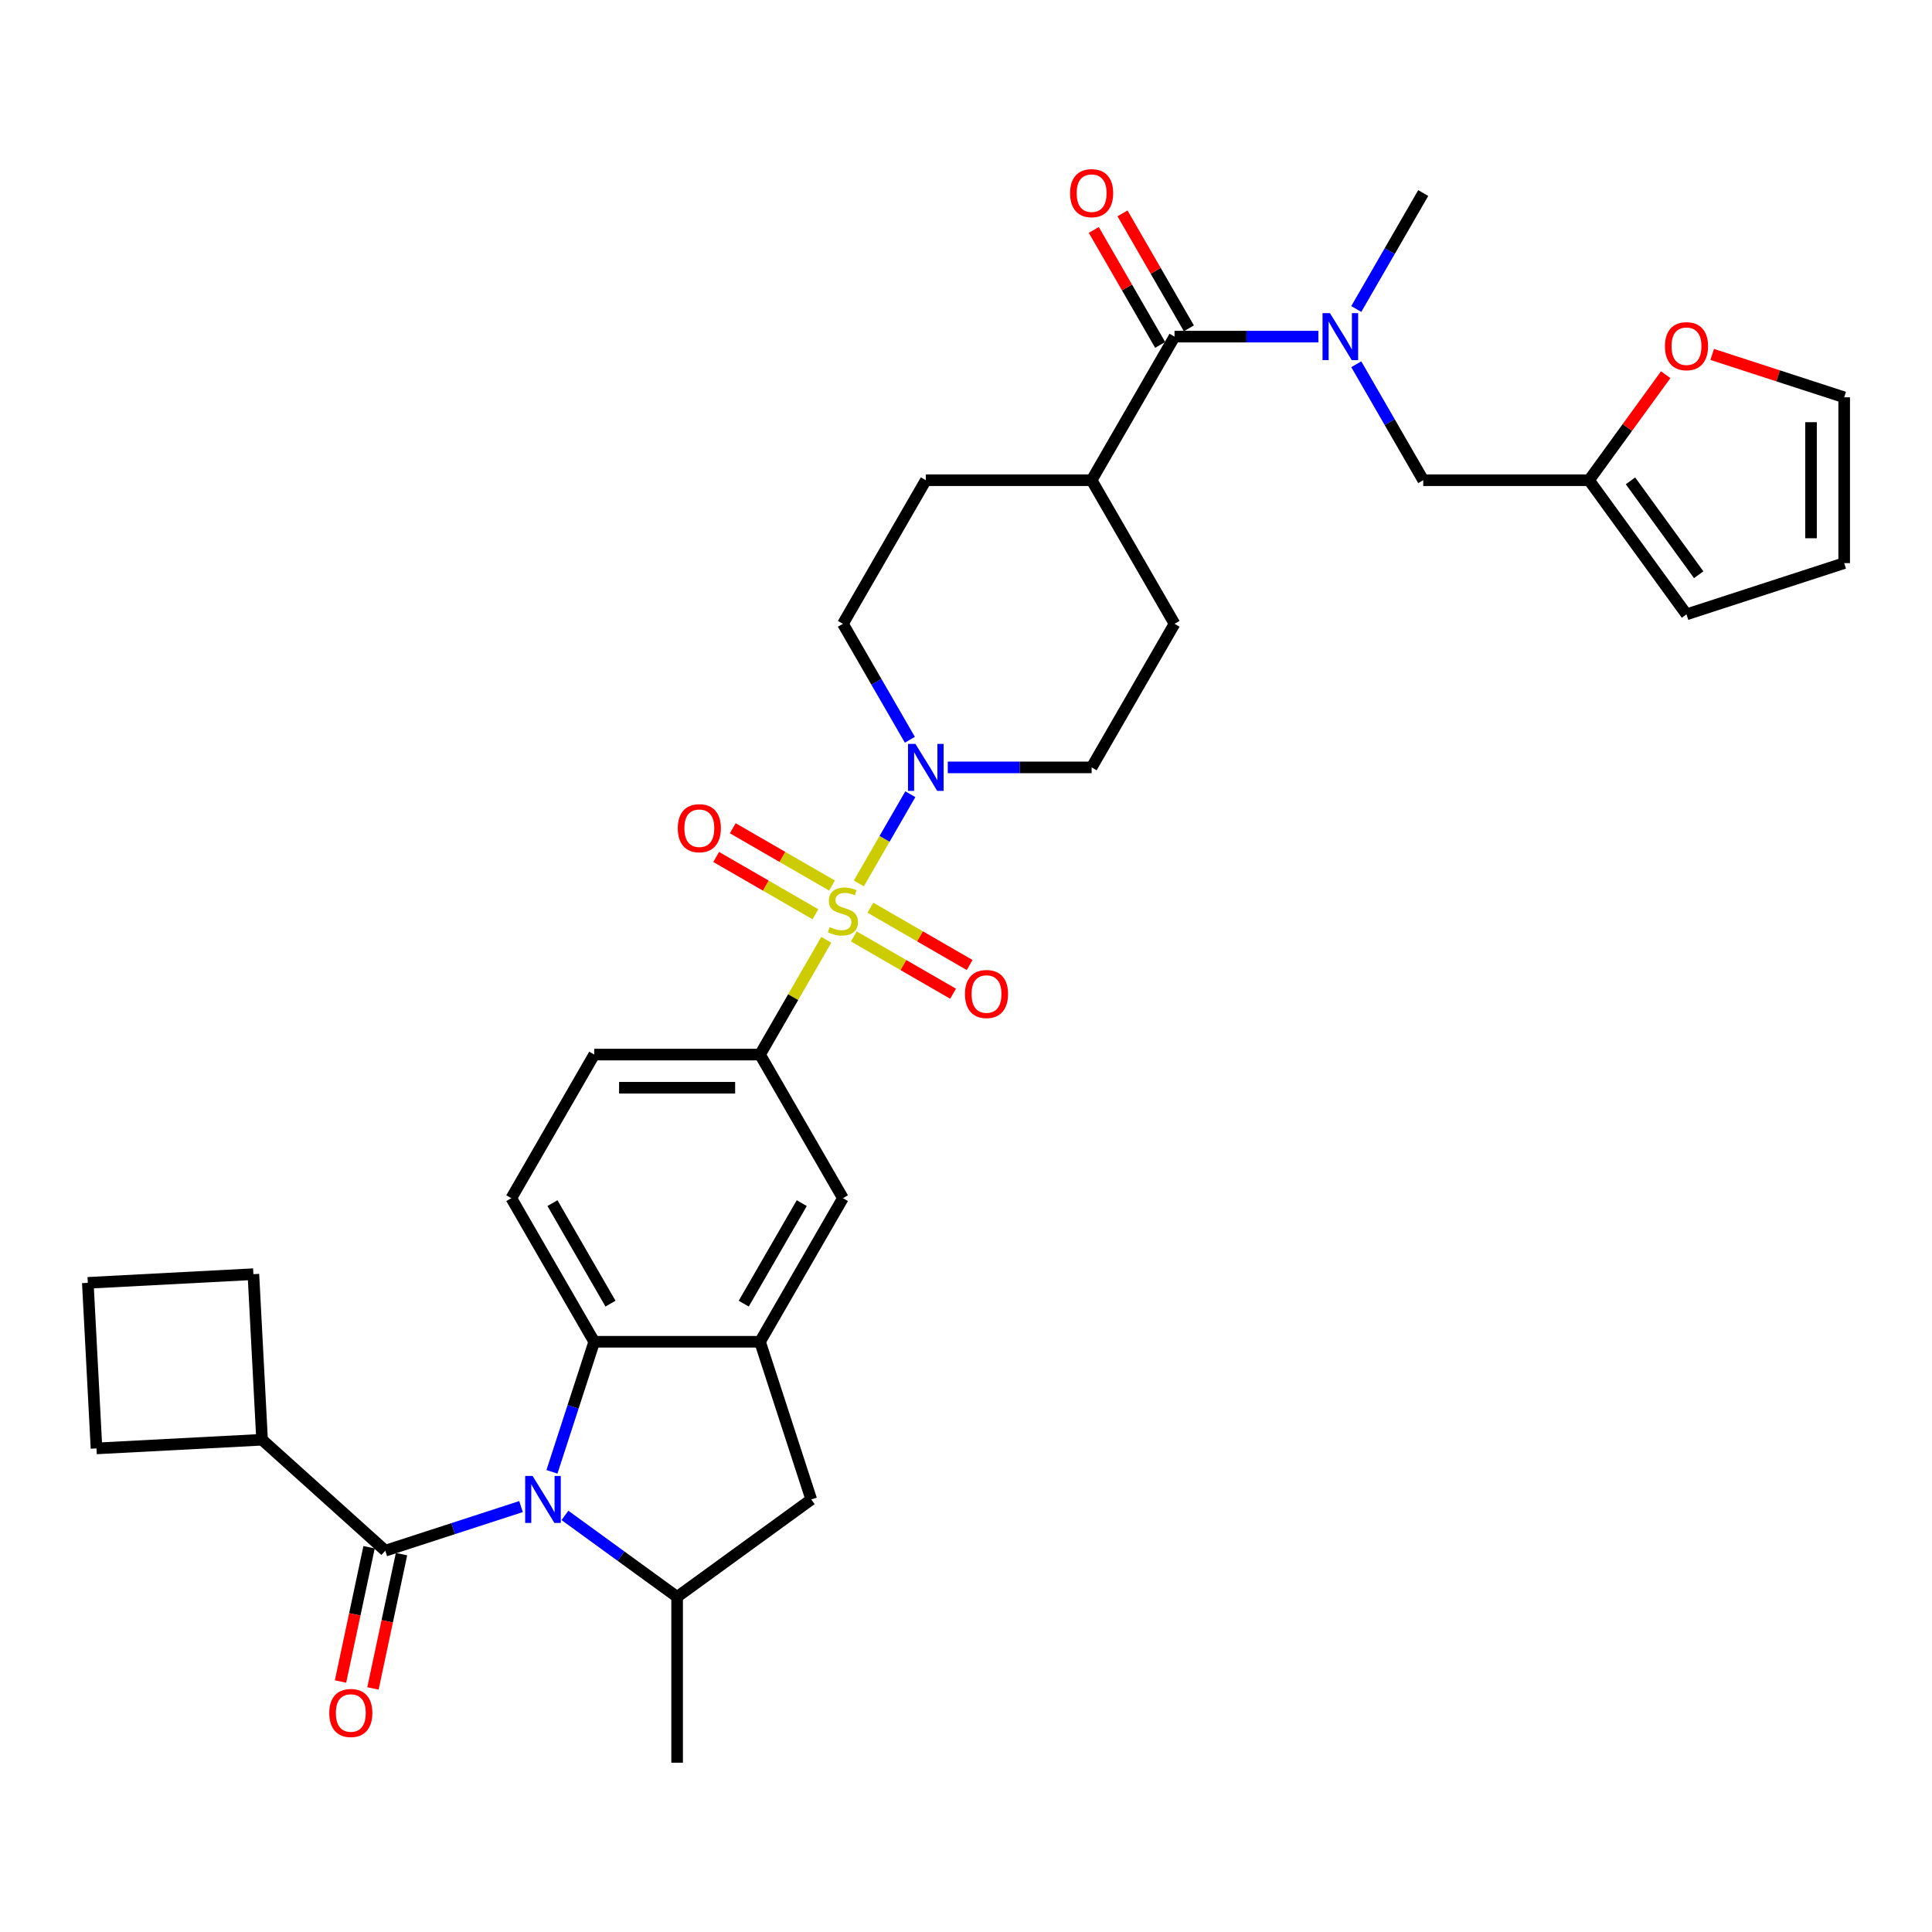 <?xml version='1.0' encoding='iso-8859-1'?>
<svg version='1.1' baseProfile='full'
              xmlns='http://www.w3.org/2000/svg'
                      xmlns:rdkit='http://www.rdkit.org/xml'
                      xmlns:xlink='http://www.w3.org/1999/xlink'
                  xml:space='preserve'
width='1000px' height='1000px' viewBox='0 0 1000 1000'>
<!-- END OF HEADER -->
<rect style='opacity:1.0;fill:#FFFFFF;stroke:none' width='1000' height='1000' x='0' y='0'> </rect>
<path class='bond-2' d='M 444.528,457.262 L 457.857,434.176' style='fill:none;fill-rule:evenodd;stroke:#CCCC00;stroke-width:6px;stroke-linecap:butt;stroke-linejoin:miter;stroke-opacity:1' />
<path class='bond-2' d='M 457.857,434.176 L 471.186,411.089' style='fill:none;fill-rule:evenodd;stroke:#0000FF;stroke-width:6px;stroke-linecap:butt;stroke-linejoin:miter;stroke-opacity:1' />
<path class='bond-5' d='M 427.682,486.441 L 410.533,516.144' style='fill:none;fill-rule:evenodd;stroke:#CCCC00;stroke-width:6px;stroke-linecap:butt;stroke-linejoin:miter;stroke-opacity:1' />
<path class='bond-5' d='M 410.533,516.144 L 393.384,545.847' style='fill:none;fill-rule:evenodd;stroke:#000000;stroke-width:6px;stroke-linecap:butt;stroke-linejoin:miter;stroke-opacity:1' />
<path class='bond-11' d='M 441.94,484.695 L 467.625,499.524' style='fill:none;fill-rule:evenodd;stroke:#CCCC00;stroke-width:6px;stroke-linecap:butt;stroke-linejoin:miter;stroke-opacity:1' />
<path class='bond-11' d='M 467.625,499.524 L 493.309,514.353' style='fill:none;fill-rule:evenodd;stroke:#FF0000;stroke-width:6px;stroke-linecap:butt;stroke-linejoin:miter;stroke-opacity:1' />
<path class='bond-11' d='M 450.522,469.831 L 476.207,484.66' style='fill:none;fill-rule:evenodd;stroke:#CCCC00;stroke-width:6px;stroke-linecap:butt;stroke-linejoin:miter;stroke-opacity:1' />
<path class='bond-11' d='M 476.207,484.66 L 501.891,499.489' style='fill:none;fill-rule:evenodd;stroke:#FF0000;stroke-width:6px;stroke-linecap:butt;stroke-linejoin:miter;stroke-opacity:1' />
<path class='bond-12' d='M 430.647,458.356 L 404.962,443.527' style='fill:none;fill-rule:evenodd;stroke:#CCCC00;stroke-width:6px;stroke-linecap:butt;stroke-linejoin:miter;stroke-opacity:1' />
<path class='bond-12' d='M 404.962,443.527 L 379.278,428.698' style='fill:none;fill-rule:evenodd;stroke:#FF0000;stroke-width:6px;stroke-linecap:butt;stroke-linejoin:miter;stroke-opacity:1' />
<path class='bond-12' d='M 422.065,473.22 L 396.38,458.391' style='fill:none;fill-rule:evenodd;stroke:#CCCC00;stroke-width:6px;stroke-linecap:butt;stroke-linejoin:miter;stroke-opacity:1' />
<path class='bond-12' d='M 396.38,458.391 L 370.696,443.562' style='fill:none;fill-rule:evenodd;stroke:#FF0000;stroke-width:6px;stroke-linecap:butt;stroke-linejoin:miter;stroke-opacity:1' />
<path class='bond-0' d='M 285.69,761.814 L 296.627,728.153' style='fill:none;fill-rule:evenodd;stroke:#0000FF;stroke-width:6px;stroke-linecap:butt;stroke-linejoin:miter;stroke-opacity:1' />
<path class='bond-0' d='M 296.627,728.153 L 307.564,694.492' style='fill:none;fill-rule:evenodd;stroke:#000000;stroke-width:6px;stroke-linecap:butt;stroke-linejoin:miter;stroke-opacity:1' />
<path class='bond-1' d='M 269.682,779.803 L 234.553,791.217' style='fill:none;fill-rule:evenodd;stroke:#0000FF;stroke-width:6px;stroke-linecap:butt;stroke-linejoin:miter;stroke-opacity:1' />
<path class='bond-1' d='M 234.553,791.217 L 199.425,802.631' style='fill:none;fill-rule:evenodd;stroke:#000000;stroke-width:6px;stroke-linecap:butt;stroke-linejoin:miter;stroke-opacity:1' />
<path class='bond-36' d='M 292.407,784.366 L 321.44,805.461' style='fill:none;fill-rule:evenodd;stroke:#0000FF;stroke-width:6px;stroke-linecap:butt;stroke-linejoin:miter;stroke-opacity:1' />
<path class='bond-36' d='M 321.44,805.461 L 350.474,826.555' style='fill:none;fill-rule:evenodd;stroke:#000000;stroke-width:6px;stroke-linecap:butt;stroke-linejoin:miter;stroke-opacity:1' />
<path class='bond-18' d='M 191.03,800.847 L 183.643,835.601' style='fill:none;fill-rule:evenodd;stroke:#000000;stroke-width:6px;stroke-linecap:butt;stroke-linejoin:miter;stroke-opacity:1' />
<path class='bond-18' d='M 183.643,835.601 L 176.256,870.356' style='fill:none;fill-rule:evenodd;stroke:#FF0000;stroke-width:6px;stroke-linecap:butt;stroke-linejoin:miter;stroke-opacity:1' />
<path class='bond-18' d='M 207.819,804.415 L 200.432,839.17' style='fill:none;fill-rule:evenodd;stroke:#000000;stroke-width:6px;stroke-linecap:butt;stroke-linejoin:miter;stroke-opacity:1' />
<path class='bond-18' d='M 200.432,839.17 L 193.044,873.925' style='fill:none;fill-rule:evenodd;stroke:#FF0000;stroke-width:6px;stroke-linecap:butt;stroke-linejoin:miter;stroke-opacity:1' />
<path class='bond-23' d='M 199.425,802.631 L 135.648,745.206' style='fill:none;fill-rule:evenodd;stroke:#000000;stroke-width:6px;stroke-linecap:butt;stroke-linejoin:miter;stroke-opacity:1' />
<path class='bond-20' d='M 490.566,397.203 L 527.795,397.203' style='fill:none;fill-rule:evenodd;stroke:#0000FF;stroke-width:6px;stroke-linecap:butt;stroke-linejoin:miter;stroke-opacity:1' />
<path class='bond-20' d='M 527.795,397.203 L 565.023,397.203' style='fill:none;fill-rule:evenodd;stroke:#000000;stroke-width:6px;stroke-linecap:butt;stroke-linejoin:miter;stroke-opacity:1' />
<path class='bond-21' d='M 470.949,382.906 L 453.621,352.893' style='fill:none;fill-rule:evenodd;stroke:#0000FF;stroke-width:6px;stroke-linecap:butt;stroke-linejoin:miter;stroke-opacity:1' />
<path class='bond-21' d='M 453.621,352.893 L 436.294,322.881' style='fill:none;fill-rule:evenodd;stroke:#000000;stroke-width:6px;stroke-linecap:butt;stroke-linejoin:miter;stroke-opacity:1' />
<path class='bond-3' d='M 307.564,694.492 L 264.654,620.17' style='fill:none;fill-rule:evenodd;stroke:#000000;stroke-width:6px;stroke-linecap:butt;stroke-linejoin:miter;stroke-opacity:1' />
<path class='bond-3' d='M 315.992,674.761 L 285.955,622.736' style='fill:none;fill-rule:evenodd;stroke:#000000;stroke-width:6px;stroke-linecap:butt;stroke-linejoin:miter;stroke-opacity:1' />
<path class='bond-34' d='M 307.564,694.492 L 393.384,694.492' style='fill:none;fill-rule:evenodd;stroke:#000000;stroke-width:6px;stroke-linecap:butt;stroke-linejoin:miter;stroke-opacity:1' />
<path class='bond-4' d='M 393.384,694.492 L 436.294,620.17' style='fill:none;fill-rule:evenodd;stroke:#000000;stroke-width:6px;stroke-linecap:butt;stroke-linejoin:miter;stroke-opacity:1' />
<path class='bond-4' d='M 384.956,674.761 L 414.993,622.736' style='fill:none;fill-rule:evenodd;stroke:#000000;stroke-width:6px;stroke-linecap:butt;stroke-linejoin:miter;stroke-opacity:1' />
<path class='bond-9' d='M 393.384,694.492 L 419.903,776.111' style='fill:none;fill-rule:evenodd;stroke:#000000;stroke-width:6px;stroke-linecap:butt;stroke-linejoin:miter;stroke-opacity:1' />
<path class='bond-10' d='M 393.384,545.847 L 436.294,620.17' style='fill:none;fill-rule:evenodd;stroke:#000000;stroke-width:6px;stroke-linecap:butt;stroke-linejoin:miter;stroke-opacity:1' />
<path class='bond-19' d='M 393.384,545.847 L 307.564,545.847' style='fill:none;fill-rule:evenodd;stroke:#000000;stroke-width:6px;stroke-linecap:butt;stroke-linejoin:miter;stroke-opacity:1' />
<path class='bond-19' d='M 380.511,563.011 L 320.437,563.011' style='fill:none;fill-rule:evenodd;stroke:#000000;stroke-width:6px;stroke-linecap:butt;stroke-linejoin:miter;stroke-opacity:1' />
<path class='bond-6' d='M 350.474,826.555 L 419.903,776.111' style='fill:none;fill-rule:evenodd;stroke:#000000;stroke-width:6px;stroke-linecap:butt;stroke-linejoin:miter;stroke-opacity:1' />
<path class='bond-29' d='M 350.474,826.555 L 350.474,912.374' style='fill:none;fill-rule:evenodd;stroke:#000000;stroke-width:6px;stroke-linecap:butt;stroke-linejoin:miter;stroke-opacity:1' />
<path class='bond-7' d='M 607.933,174.237 L 565.023,248.559' style='fill:none;fill-rule:evenodd;stroke:#000000;stroke-width:6px;stroke-linecap:butt;stroke-linejoin:miter;stroke-opacity:1' />
<path class='bond-8' d='M 607.933,174.237 L 645.162,174.237' style='fill:none;fill-rule:evenodd;stroke:#000000;stroke-width:6px;stroke-linecap:butt;stroke-linejoin:miter;stroke-opacity:1' />
<path class='bond-8' d='M 645.162,174.237 L 682.39,174.237' style='fill:none;fill-rule:evenodd;stroke:#0000FF;stroke-width:6px;stroke-linecap:butt;stroke-linejoin:miter;stroke-opacity:1' />
<path class='bond-22' d='M 615.365,169.946 L 598.186,140.191' style='fill:none;fill-rule:evenodd;stroke:#000000;stroke-width:6px;stroke-linecap:butt;stroke-linejoin:miter;stroke-opacity:1' />
<path class='bond-22' d='M 598.186,140.191 L 581.007,110.436' style='fill:none;fill-rule:evenodd;stroke:#FF0000;stroke-width:6px;stroke-linecap:butt;stroke-linejoin:miter;stroke-opacity:1' />
<path class='bond-22' d='M 600.501,178.528 L 583.322,148.773' style='fill:none;fill-rule:evenodd;stroke:#000000;stroke-width:6px;stroke-linecap:butt;stroke-linejoin:miter;stroke-opacity:1' />
<path class='bond-22' d='M 583.322,148.773 L 566.143,119.018' style='fill:none;fill-rule:evenodd;stroke:#FF0000;stroke-width:6px;stroke-linecap:butt;stroke-linejoin:miter;stroke-opacity:1' />
<path class='bond-15' d='M 702.007,188.535 L 719.335,218.547' style='fill:none;fill-rule:evenodd;stroke:#0000FF;stroke-width:6px;stroke-linecap:butt;stroke-linejoin:miter;stroke-opacity:1' />
<path class='bond-15' d='M 719.335,218.547 L 736.663,248.559' style='fill:none;fill-rule:evenodd;stroke:#000000;stroke-width:6px;stroke-linecap:butt;stroke-linejoin:miter;stroke-opacity:1' />
<path class='bond-30' d='M 702.007,159.939 L 719.335,129.927' style='fill:none;fill-rule:evenodd;stroke:#0000FF;stroke-width:6px;stroke-linecap:butt;stroke-linejoin:miter;stroke-opacity:1' />
<path class='bond-30' d='M 719.335,129.927 L 736.663,99.915' style='fill:none;fill-rule:evenodd;stroke:#000000;stroke-width:6px;stroke-linecap:butt;stroke-linejoin:miter;stroke-opacity:1' />
<path class='bond-13' d='M 264.654,620.17 L 307.564,545.847' style='fill:none;fill-rule:evenodd;stroke:#000000;stroke-width:6px;stroke-linecap:butt;stroke-linejoin:miter;stroke-opacity:1' />
<path class='bond-14' d='M 822.482,248.559 L 736.663,248.559' style='fill:none;fill-rule:evenodd;stroke:#000000;stroke-width:6px;stroke-linecap:butt;stroke-linejoin:miter;stroke-opacity:1' />
<path class='bond-17' d='M 822.482,248.559 L 842.323,221.251' style='fill:none;fill-rule:evenodd;stroke:#000000;stroke-width:6px;stroke-linecap:butt;stroke-linejoin:miter;stroke-opacity:1' />
<path class='bond-17' d='M 842.323,221.251 L 862.164,193.942' style='fill:none;fill-rule:evenodd;stroke:#FF0000;stroke-width:6px;stroke-linecap:butt;stroke-linejoin:miter;stroke-opacity:1' />
<path class='bond-24' d='M 822.482,248.559 L 872.926,317.989' style='fill:none;fill-rule:evenodd;stroke:#000000;stroke-width:6px;stroke-linecap:butt;stroke-linejoin:miter;stroke-opacity:1' />
<path class='bond-24' d='M 843.935,248.885 L 879.245,297.486' style='fill:none;fill-rule:evenodd;stroke:#000000;stroke-width:6px;stroke-linecap:butt;stroke-linejoin:miter;stroke-opacity:1' />
<path class='bond-16' d='M 565.023,248.559 L 479.203,248.559' style='fill:none;fill-rule:evenodd;stroke:#000000;stroke-width:6px;stroke-linecap:butt;stroke-linejoin:miter;stroke-opacity:1' />
<path class='bond-35' d='M 565.023,248.559 L 607.933,322.881' style='fill:none;fill-rule:evenodd;stroke:#000000;stroke-width:6px;stroke-linecap:butt;stroke-linejoin:miter;stroke-opacity:1' />
<path class='bond-25' d='M 886.228,183.452 L 920.387,194.55' style='fill:none;fill-rule:evenodd;stroke:#FF0000;stroke-width:6px;stroke-linecap:butt;stroke-linejoin:miter;stroke-opacity:1' />
<path class='bond-25' d='M 920.387,194.55 L 954.545,205.649' style='fill:none;fill-rule:evenodd;stroke:#000000;stroke-width:6px;stroke-linecap:butt;stroke-linejoin:miter;stroke-opacity:1' />
<path class='bond-27' d='M 565.023,397.203 L 607.933,322.881' style='fill:none;fill-rule:evenodd;stroke:#000000;stroke-width:6px;stroke-linecap:butt;stroke-linejoin:miter;stroke-opacity:1' />
<path class='bond-28' d='M 436.294,322.881 L 479.203,248.559' style='fill:none;fill-rule:evenodd;stroke:#000000;stroke-width:6px;stroke-linecap:butt;stroke-linejoin:miter;stroke-opacity:1' />
<path class='bond-32' d='M 135.648,745.206 L 49.946,749.698' style='fill:none;fill-rule:evenodd;stroke:#000000;stroke-width:6px;stroke-linecap:butt;stroke-linejoin:miter;stroke-opacity:1' />
<path class='bond-33' d='M 135.648,745.206 L 131.157,659.504' style='fill:none;fill-rule:evenodd;stroke:#000000;stroke-width:6px;stroke-linecap:butt;stroke-linejoin:miter;stroke-opacity:1' />
<path class='bond-26' d='M 872.926,317.989 L 954.545,291.469' style='fill:none;fill-rule:evenodd;stroke:#000000;stroke-width:6px;stroke-linecap:butt;stroke-linejoin:miter;stroke-opacity:1' />
<path class='bond-38' d='M 954.545,205.649 L 954.545,291.469' style='fill:none;fill-rule:evenodd;stroke:#000000;stroke-width:6px;stroke-linecap:butt;stroke-linejoin:miter;stroke-opacity:1' />
<path class='bond-38' d='M 937.382,218.522 L 937.382,278.596' style='fill:none;fill-rule:evenodd;stroke:#000000;stroke-width:6px;stroke-linecap:butt;stroke-linejoin:miter;stroke-opacity:1' />
<path class='bond-31' d='M 45.455,663.996 L 131.157,659.504' style='fill:none;fill-rule:evenodd;stroke:#000000;stroke-width:6px;stroke-linecap:butt;stroke-linejoin:miter;stroke-opacity:1' />
<path class='bond-37' d='M 45.455,663.996 L 49.946,749.698' style='fill:none;fill-rule:evenodd;stroke:#000000;stroke-width:6px;stroke-linecap:butt;stroke-linejoin:miter;stroke-opacity:1' />
<path  class='atom-0' d='M 429.428 479.867
Q 429.703 479.97, 430.835 480.451
Q 431.968 480.931, 433.204 481.24
Q 434.474 481.515, 435.71 481.515
Q 438.01 481.515, 439.349 480.416
Q 440.687 479.283, 440.687 477.327
Q 440.687 475.988, 440.001 475.164
Q 439.349 474.34, 438.319 473.894
Q 437.289 473.448, 435.573 472.933
Q 433.41 472.281, 432.106 471.663
Q 430.835 471.045, 429.909 469.74
Q 429.016 468.436, 429.016 466.239
Q 429.016 463.184, 431.076 461.296
Q 433.17 459.408, 437.289 459.408
Q 440.104 459.408, 443.296 460.746
L 442.507 463.39
Q 439.589 462.188, 437.392 462.188
Q 435.023 462.188, 433.719 463.184
Q 432.414 464.145, 432.449 465.827
Q 432.449 467.131, 433.101 467.921
Q 433.788 468.711, 434.749 469.157
Q 435.744 469.603, 437.392 470.118
Q 439.589 470.805, 440.893 471.491
Q 442.198 472.178, 443.125 473.585
Q 444.086 474.958, 444.086 477.327
Q 444.086 480.691, 441.82 482.51
Q 439.589 484.295, 435.847 484.295
Q 433.685 484.295, 432.037 483.815
Q 430.423 483.369, 428.501 482.579
L 429.428 479.867
' fill='#CCCC00'/>
<path  class='atom-1' d='M 275.672 763.959
L 283.636 776.832
Q 284.425 778.102, 285.696 780.402
Q 286.966 782.702, 287.034 782.839
L 287.034 763.959
L 290.261 763.959
L 290.261 788.263
L 286.931 788.263
L 278.384 774.189
Q 277.388 772.541, 276.324 770.653
Q 275.294 768.765, 274.985 768.181
L 274.985 788.263
L 271.827 788.263
L 271.827 763.959
L 275.672 763.959
' fill='#0000FF'/>
<path  class='atom-3' d='M 473.831 385.051
L 481.795 397.924
Q 482.585 399.194, 483.855 401.494
Q 485.125 403.794, 485.194 403.932
L 485.194 385.051
L 488.42 385.051
L 488.42 409.355
L 485.091 409.355
L 476.543 395.281
Q 475.547 393.633, 474.483 391.745
Q 473.453 389.857, 473.145 389.274
L 473.145 409.355
L 469.986 409.355
L 469.986 385.051
L 473.831 385.051
' fill='#0000FF'/>
<path  class='atom-9' d='M 688.38 162.085
L 696.345 174.958
Q 697.134 176.228, 698.404 178.528
Q 699.674 180.828, 699.743 180.965
L 699.743 162.085
L 702.97 162.085
L 702.97 186.389
L 699.64 186.389
L 691.092 172.315
Q 690.097 170.667, 689.033 168.779
Q 688.003 166.891, 687.694 166.307
L 687.694 186.389
L 684.536 186.389
L 684.536 162.085
L 688.38 162.085
' fill='#0000FF'/>
<path  class='atom-12' d='M 499.459 514.504
Q 499.459 508.668, 502.343 505.407
Q 505.226 502.146, 510.616 502.146
Q 516.005 502.146, 518.889 505.407
Q 521.772 508.668, 521.772 514.504
Q 521.772 520.408, 518.854 523.772
Q 515.936 527.102, 510.616 527.102
Q 505.26 527.102, 502.343 523.772
Q 499.459 520.443, 499.459 514.504
M 510.616 524.356
Q 514.323 524.356, 516.314 521.884
Q 518.339 519.378, 518.339 514.504
Q 518.339 509.732, 516.314 507.329
Q 514.323 504.892, 510.616 504.892
Q 506.908 504.892, 504.883 507.295
Q 502.892 509.698, 502.892 514.504
Q 502.892 519.413, 504.883 521.884
Q 506.908 524.356, 510.616 524.356
' fill='#FF0000'/>
<path  class='atom-13' d='M 350.815 428.684
Q 350.815 422.848, 353.698 419.587
Q 356.582 416.326, 361.971 416.326
Q 367.361 416.326, 370.244 419.587
Q 373.128 422.848, 373.128 428.684
Q 373.128 434.589, 370.21 437.953
Q 367.292 441.283, 361.971 441.283
Q 356.616 441.283, 353.698 437.953
Q 350.815 434.623, 350.815 428.684
M 361.971 438.536
Q 365.679 438.536, 367.67 436.065
Q 369.695 433.559, 369.695 428.684
Q 369.695 423.913, 367.67 421.51
Q 365.679 419.072, 361.971 419.072
Q 358.264 419.072, 356.239 421.475
Q 354.248 423.878, 354.248 428.684
Q 354.248 433.593, 356.239 436.065
Q 358.264 438.536, 361.971 438.536
' fill='#FF0000'/>
<path  class='atom-18' d='M 861.769 179.198
Q 861.769 173.362, 864.653 170.101
Q 867.537 166.84, 872.926 166.84
Q 878.315 166.84, 881.199 170.101
Q 884.083 173.362, 884.083 179.198
Q 884.083 185.103, 881.165 188.467
Q 878.247 191.796, 872.926 191.796
Q 867.571 191.796, 864.653 188.467
Q 861.769 185.137, 861.769 179.198
M 872.926 189.05
Q 876.633 189.05, 878.624 186.579
Q 880.65 184.073, 880.65 179.198
Q 880.65 174.427, 878.624 172.024
Q 876.633 169.586, 872.926 169.586
Q 869.219 169.586, 867.193 171.989
Q 865.202 174.392, 865.202 179.198
Q 865.202 184.107, 867.193 186.579
Q 869.219 189.05, 872.926 189.05
' fill='#FF0000'/>
<path  class='atom-19' d='M 170.425 886.644
Q 170.425 880.808, 173.309 877.547
Q 176.192 874.286, 181.582 874.286
Q 186.971 874.286, 189.855 877.547
Q 192.738 880.808, 192.738 886.644
Q 192.738 892.548, 189.82 895.912
Q 186.903 899.242, 181.582 899.242
Q 176.227 899.242, 173.309 895.912
Q 170.425 892.583, 170.425 886.644
M 181.582 896.496
Q 185.289 896.496, 187.28 894.024
Q 189.306 891.518, 189.306 886.644
Q 189.306 881.872, 187.28 879.469
Q 185.289 877.032, 181.582 877.032
Q 177.874 877.032, 175.849 879.435
Q 173.858 881.838, 173.858 886.644
Q 173.858 891.553, 175.849 894.024
Q 177.874 896.496, 181.582 896.496
' fill='#FF0000'/>
<path  class='atom-23' d='M 553.867 99.984
Q 553.867 94.148, 556.75 90.887
Q 559.634 87.626, 565.023 87.626
Q 570.413 87.626, 573.296 90.887
Q 576.18 94.148, 576.18 99.984
Q 576.18 105.888, 573.262 109.252
Q 570.344 112.582, 565.023 112.582
Q 559.668 112.582, 556.75 109.252
Q 553.867 105.922, 553.867 99.984
M 565.023 109.836
Q 568.731 109.836, 570.722 107.364
Q 572.747 104.858, 572.747 99.984
Q 572.747 95.212, 570.722 92.809
Q 568.731 90.372, 565.023 90.372
Q 561.316 90.372, 559.29 92.775
Q 557.299 95.178, 557.299 99.984
Q 557.299 104.892, 559.29 107.364
Q 561.316 109.836, 565.023 109.836
' fill='#FF0000'/>
</svg>
